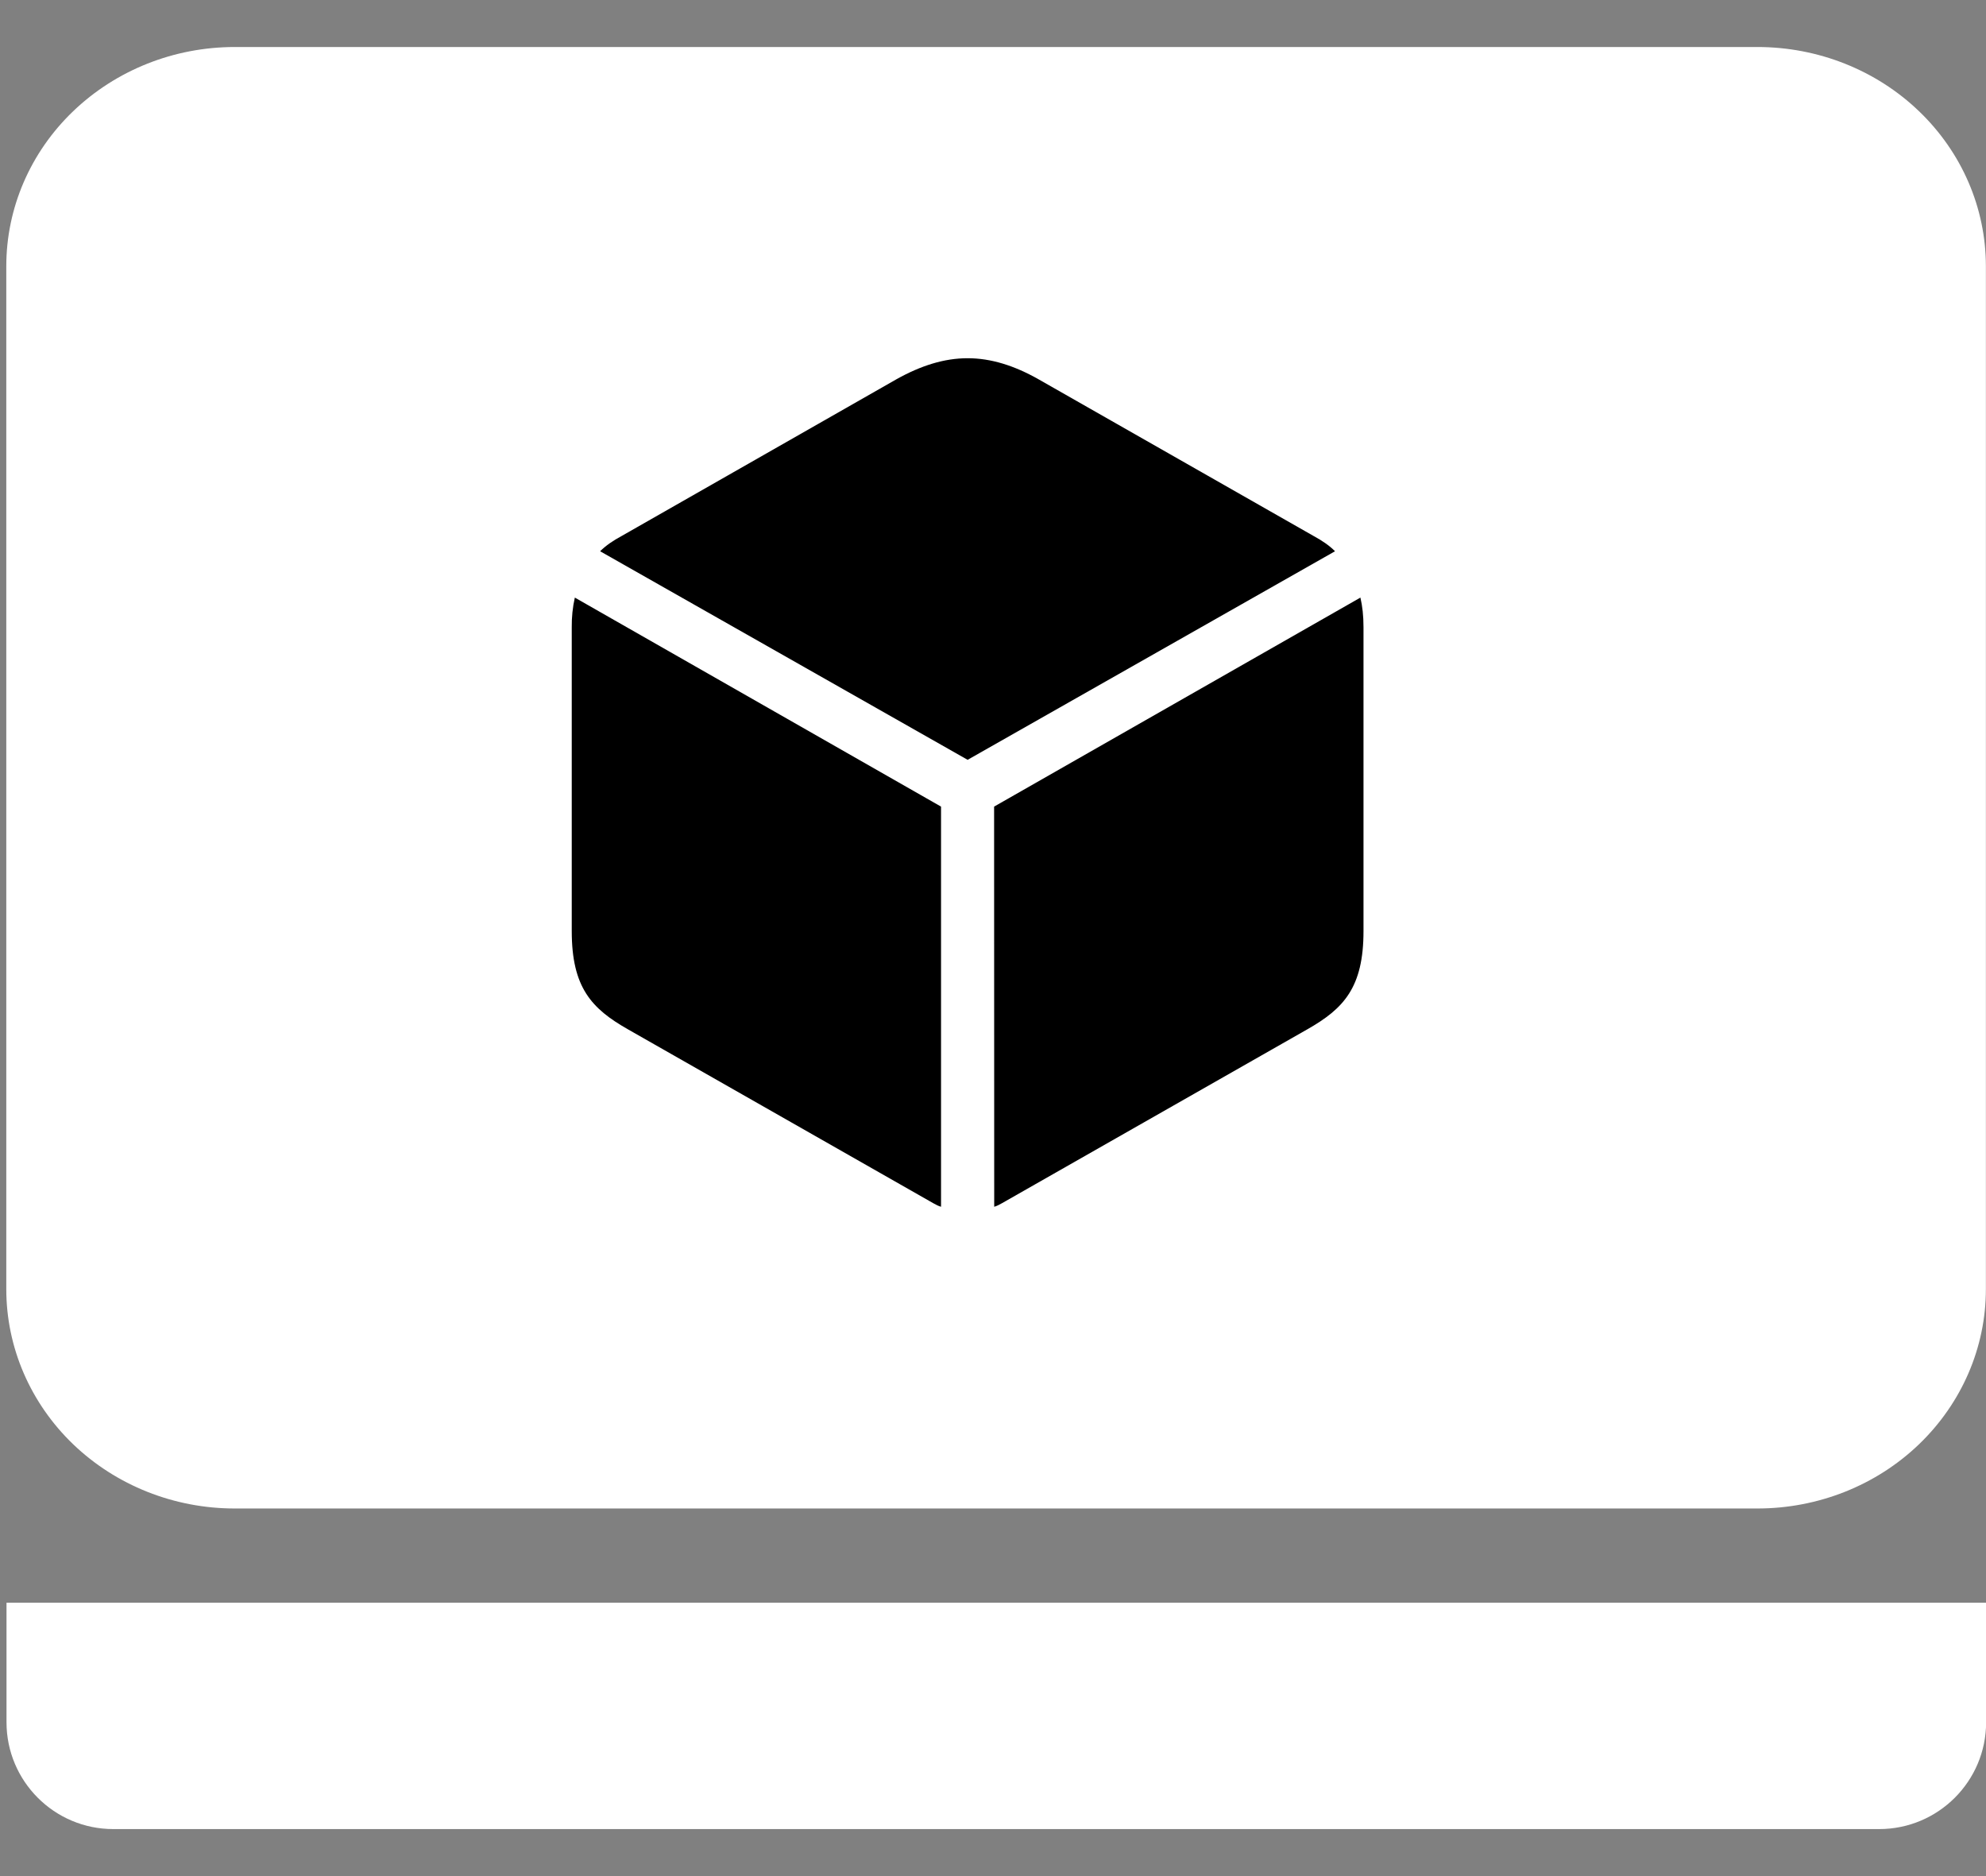 <svg width="18" height="17" viewBox="0 0 18 17" fill="none" xmlns="http://www.w3.org/2000/svg">
<rect x="0" y="0" width="18" height="17" fill="#808080" stroke="none"/>
<g clip-path="url(#clip0_25_103)">
<path d="M17.999 2.412V11.682C17.999 12.209 17.781 12.714 17.393 13.087C17.005 13.46 16.478 13.669 15.929 13.669H2.127C1.578 13.669 1.052 13.46 0.663 13.087C0.275 12.714 0.057 12.209 0.057 11.682V2.412C0.057 1.885 0.275 1.38 0.663 1.008C1.052 0.635 1.578 0.426 2.127 0.426H15.929C16.478 0.426 17.005 0.635 17.393 1.008C17.781 1.38 17.999 1.885 17.999 2.412Z" fill="white"/>
<path d="M8.77 6.885L12.1 4.995C12.047 4.942 11.983 4.899 11.906 4.857L9.413 3.437C9.194 3.313 8.982 3.246 8.77 3.246C8.558 3.246 8.346 3.313 8.126 3.436L5.634 4.857C5.556 4.899 5.493 4.942 5.439 4.995L8.77 6.885ZM8.529 10.935V7.309L5.21 5.415C5.19 5.503 5.181 5.594 5.182 5.684V8.437C5.182 8.949 5.362 9.14 5.691 9.327L8.459 10.903C8.484 10.917 8.505 10.928 8.529 10.935ZM9.011 10.935C9.035 10.928 9.056 10.917 9.081 10.903L11.849 9.327C12.178 9.14 12.358 8.949 12.358 8.437V5.684C12.358 5.578 12.348 5.493 12.33 5.415L9.01 7.309L9.011 10.935Z" fill="black"/>
<path d="M0.059 14.523H18.001V15.606C18.001 16.14 17.567 16.574 17.032 16.574H1.027C0.492 16.574 0.059 16.14 0.059 15.606V14.523Z" fill="white"/>
</g>
<defs>
<clipPath id="clip0_25_103">
<rect width="18" height="17" fill="white"/>
</clipPath>
</defs>
</svg>

